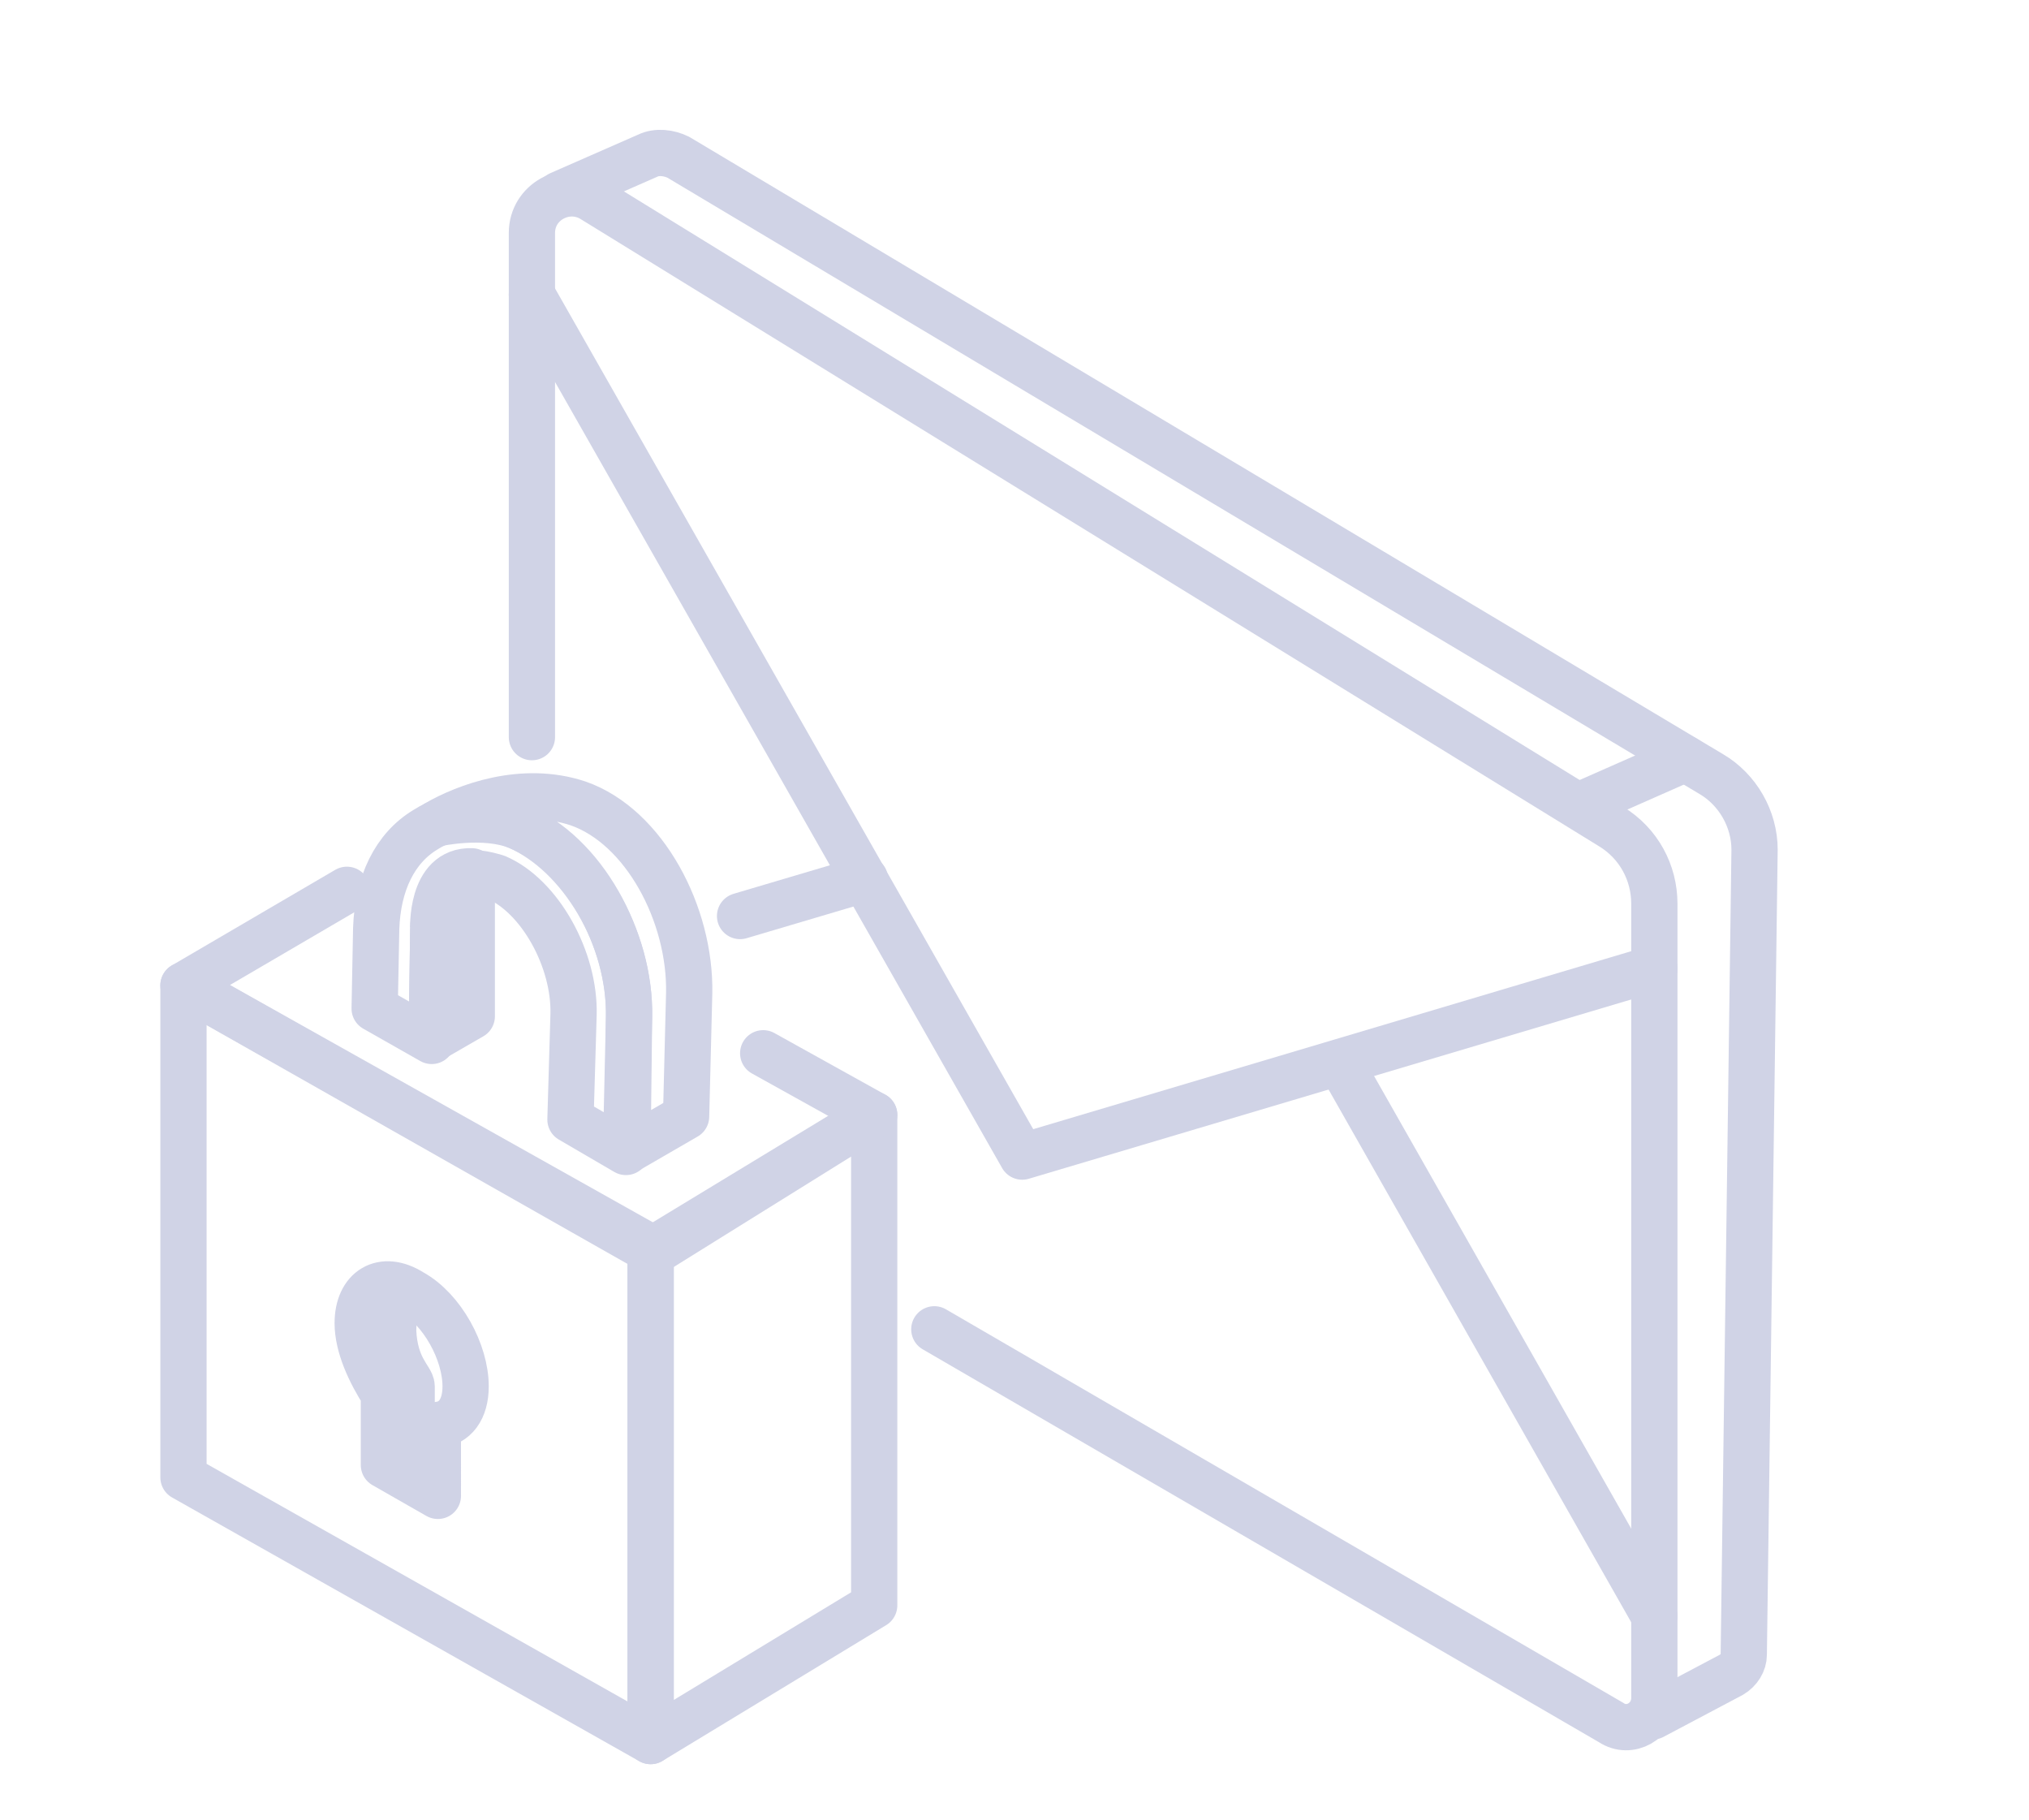 <?xml version="1.0" encoding="utf-8"?>
<!-- Generator: Adobe Illustrator 27.5.0, SVG Export Plug-In . SVG Version: 6.00 Build 0)  -->
<svg version="1.1" id="Calque_1" xmlns="http://www.w3.org/2000/svg" xmlns:xlink="http://www.w3.org/1999/xlink" x="0px" y="0px"
	 viewBox="0 0 131.6 118" style="enable-background:new 0 0 131.6 118;" xml:space="preserve">
<style type="text/css">
	.st0{fill:none;stroke:#D0D3E6;stroke-width:3;stroke-linecap:round;stroke-linejoin:round;stroke-miterlimit:10;}
</style>
<g id="Calque_4">
</g>
<g>
	<polyline class="st0" points="34.5,19.1 66.3,75 107.3,62.8 	"/>
	<line class="st0" x1="86.9" y1="68.9" x2="107.3" y2="104.8"/>
	<line class="st0" x1="48" y1="59.4" x2="56.1" y2="57"/>
	<path class="st0" d="M113.9,8.6"/>
	<path class="st0" d="M34.5,47.8V15.1c0-2,2.2-3.2,3.9-2.2l66.1,40.7c1.8,1.1,2.8,3,2.8,5v51.5c0,1.5-1.6,2.4-2.8,1.6L60.6,86.2"/>
	<path class="st0" d="M36.3,12.6l5.7-2.5c0.6-0.3,1.4-0.2,2,0.1l67,40c1.7,1,2.8,2.9,2.8,4.9l-0.7,52.2c0,0.5-0.3,1-0.8,1.3
		l-5.1,2.7"/>
	<line class="st0" x1="109.3" y1="49.2" x2="102.5" y2="52.2"/>
	<polygon class="st0" points="42.2,112.9 56.7,104.1 56.7,72.3 42.2,81.1 	"/>
	<polygon class="st0" points="11.9,95.8 42.2,112.9 42.2,80.9 11.9,63.9 	"/>
	<polyline class="st0" points="49.5,68.3 56.7,72.3 42.4,81.2 11.9,63.9 22.5,57.7 	"/>
	<path class="st0" d="M24.3,65.4l0.1-5.2c0.1-2.9,1.2-5.2,3.2-6.4c1.7-1.1,3.9-1.1,6-0.2c4.1,1.8,7.3,7.2,7.2,12.3l-0.2,8.8L37,72.6
		l0.2-6.8c0.1-3.6-2.2-7.7-5-8.9c-0.7-0.2-1.7-0.5-2.6,0c-0.9,0.6-1.5,1.9-1.5,3.5L28,67.5L24.3,65.4z"/>
	<path class="st0" d="M33.6,53.6c4.2,1.7,7.3,7.3,7.2,12.4l-0.1,8.6l3.8-2.2l0.2-8c0.1-5.1-2.9-10.8-7.2-12.3
		c-3.6-1.2-7.3,0.2-9.2,1.3C28.3,53.4,31.4,52.7,33.6,53.6z"/>
	<path class="st0" d="M30.6,56.5v9.4L28,67.4l0.1-7.1C28.1,60.3,27.9,56.4,30.6,56.5z"/>
	<path class="st0" d="M23.2,85.8c0-2.2,1.6-3.2,3.5-2c2,1.1,3.5,3.9,3.5,6.1c0,1.5-0.7,2.4-1.8,2.5V97l-3.5-2v-4.6
		C24,89,23.2,87.3,23.2,85.8z"/>
	<path class="st0" d="M26.7,83.9c0,0-1.2,0-1.2,2.4c0.1,2.4,1.2,3.1,1.2,3.6c0,2.6,0,6,0,6"/>
</g>
</svg>
